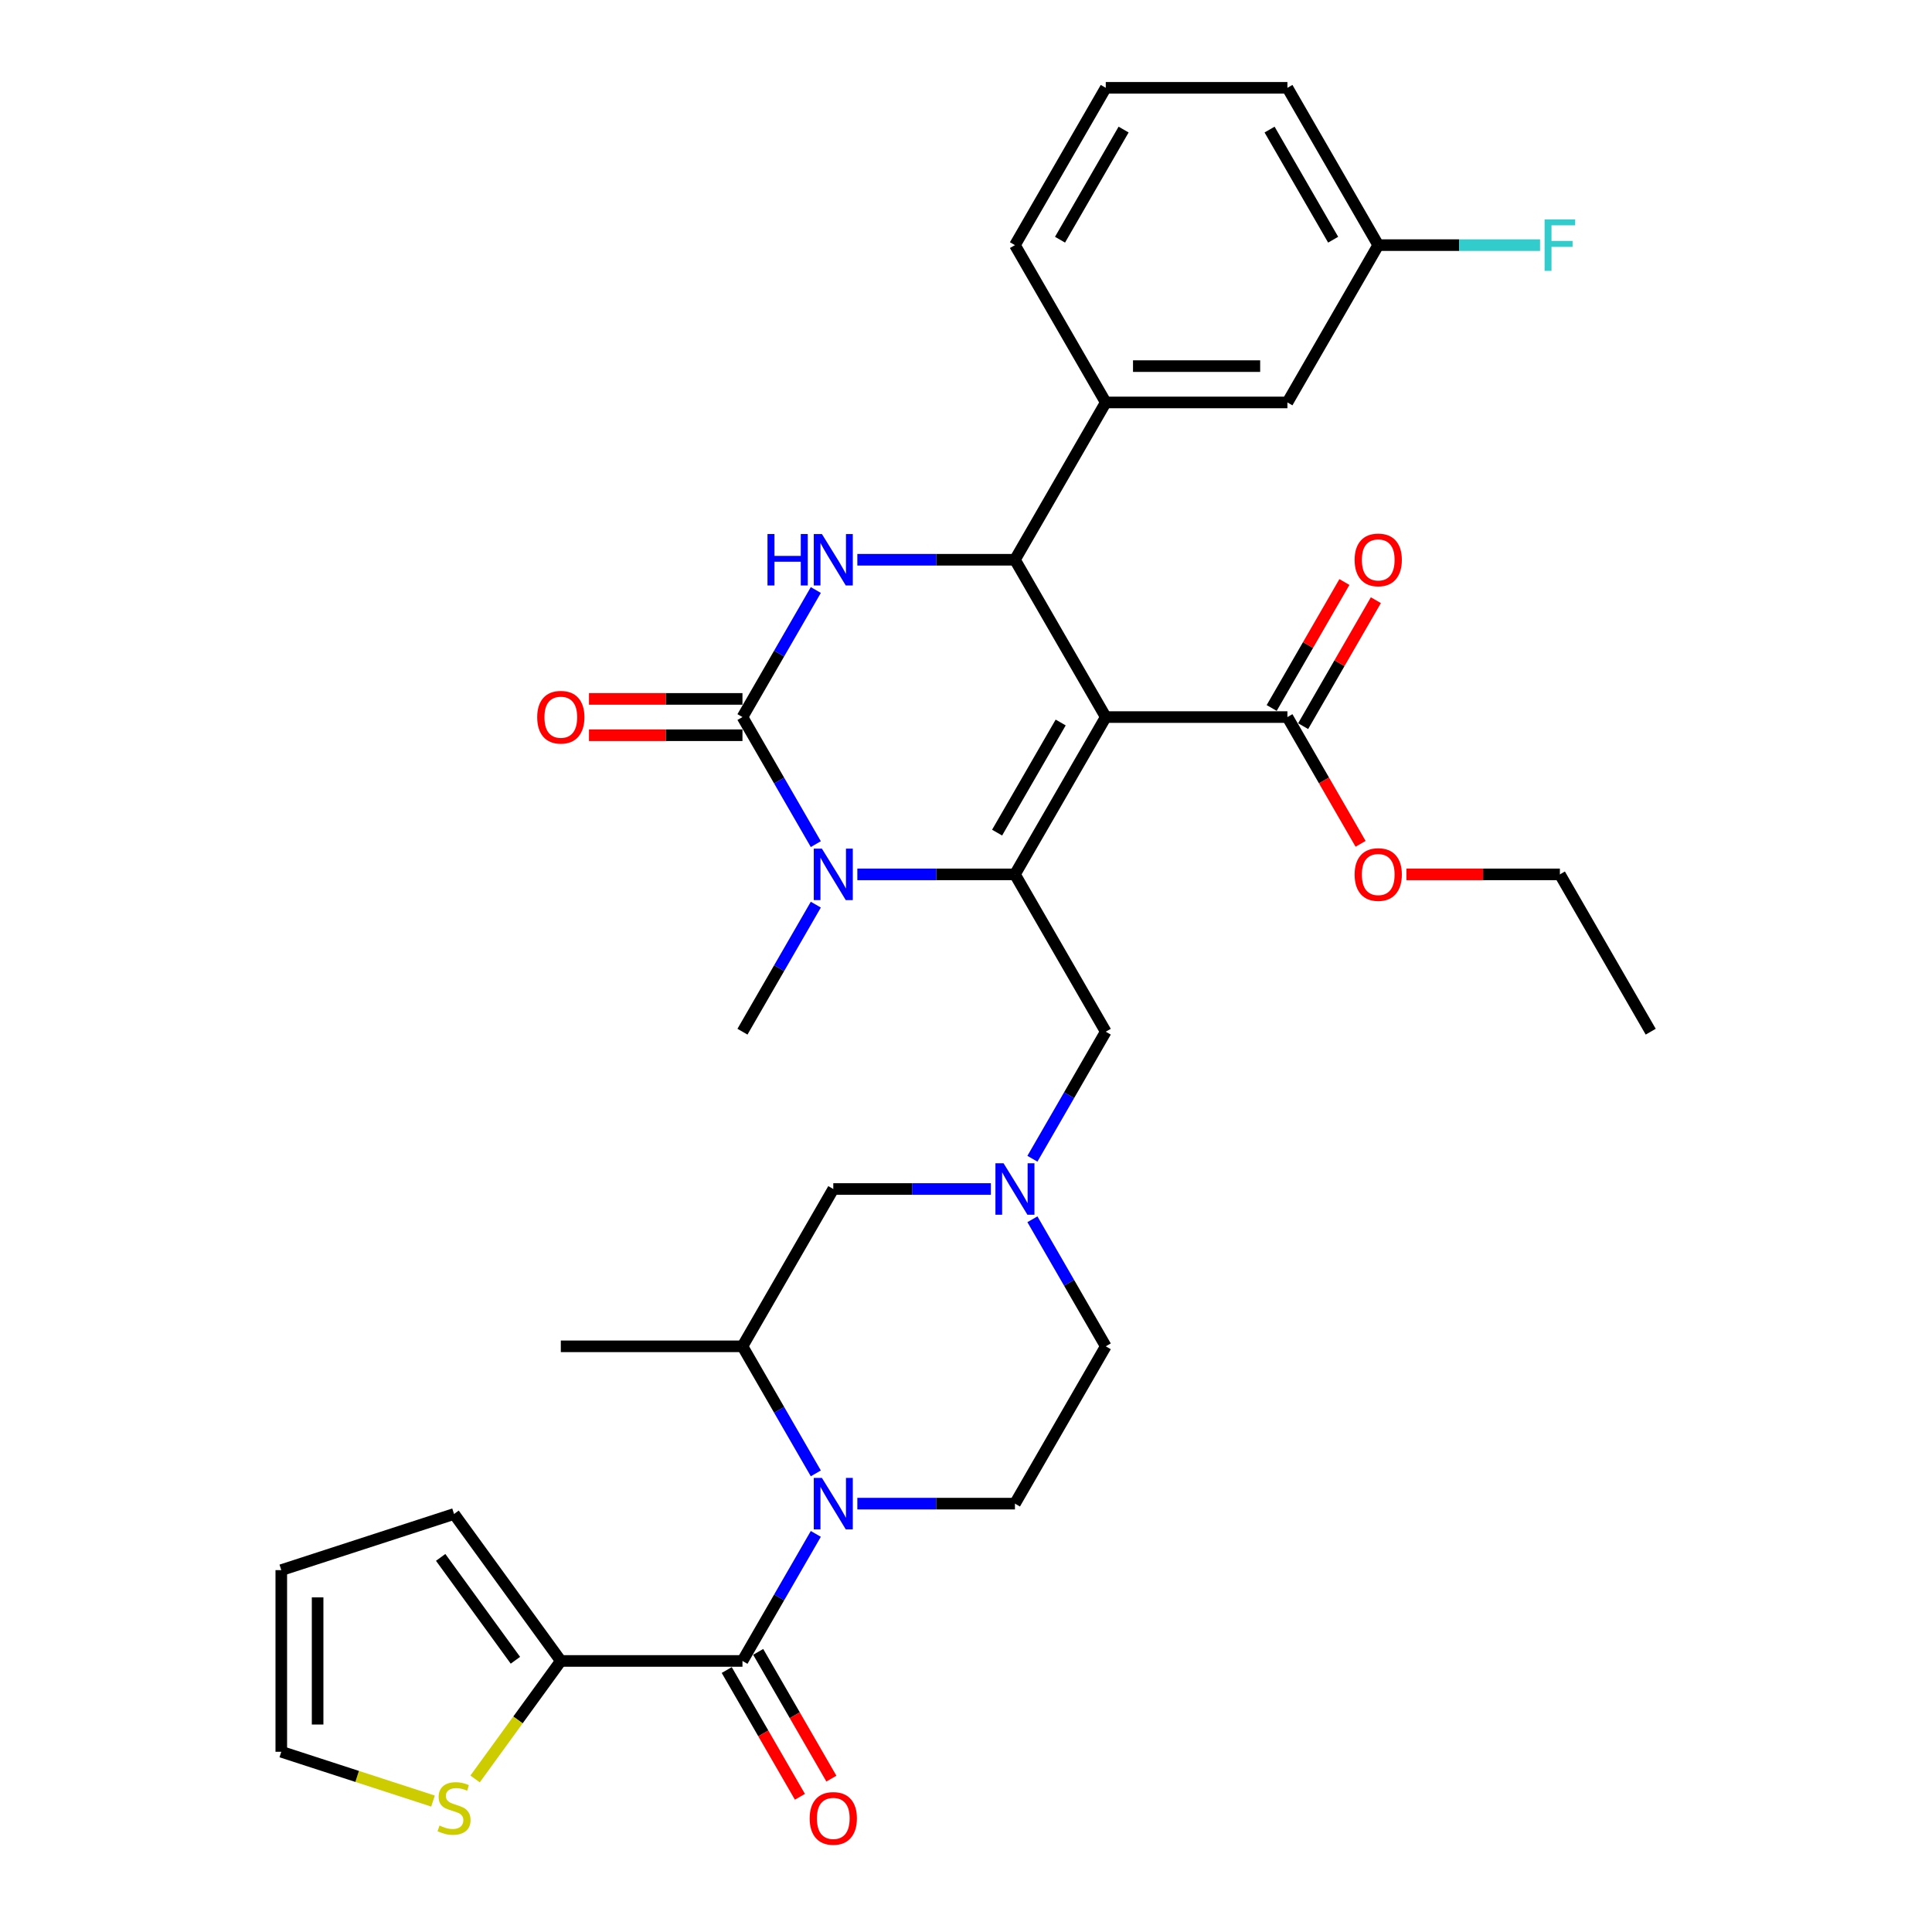 <?xml version='1.0' encoding='iso-8859-1'?>
<svg version='1.1' baseProfile='full'
              xmlns='http://www.w3.org/2000/svg'
                      xmlns:rdkit='http://www.rdkit.org/xml'
                      xmlns:xlink='http://www.w3.org/1999/xlink'
                  xml:space='preserve'
width='1000px' height='1000px' viewBox='0 0 1000 1000'>
<!-- END OF HEADER -->
<rect style='opacity:1.0;fill:#FFFFFF;stroke:none' width='1000' height='1000' x='0' y='0'> </rect>
<path class='bond-0' d='M 572.342,371.155 L 525.331,452.58' style='fill:none;fill-rule:evenodd;stroke:#000000;stroke-width:6px;stroke-linecap:butt;stroke-linejoin:miter;stroke-opacity:1' />
<path class='bond-0' d='M 549.006,373.966 L 516.098,430.964' style='fill:none;fill-rule:evenodd;stroke:#000000;stroke-width:6px;stroke-linecap:butt;stroke-linejoin:miter;stroke-opacity:1' />
<path class='bond-3' d='M 572.342,371.155 L 525.331,289.73' style='fill:none;fill-rule:evenodd;stroke:#000000;stroke-width:6px;stroke-linecap:butt;stroke-linejoin:miter;stroke-opacity:1' />
<path class='bond-7' d='M 572.342,371.155 L 666.364,371.155' style='fill:none;fill-rule:evenodd;stroke:#000000;stroke-width:6px;stroke-linecap:butt;stroke-linejoin:miter;stroke-opacity:1' />
<path class='bond-2' d='M 525.331,452.58 L 484.545,452.58' style='fill:none;fill-rule:evenodd;stroke:#000000;stroke-width:6px;stroke-linecap:butt;stroke-linejoin:miter;stroke-opacity:1' />
<path class='bond-2' d='M 484.545,452.58 L 443.758,452.58' style='fill:none;fill-rule:evenodd;stroke:#0000FF;stroke-width:6px;stroke-linecap:butt;stroke-linejoin:miter;stroke-opacity:1' />
<path class='bond-12' d='M 525.331,452.58 L 572.342,534.005' style='fill:none;fill-rule:evenodd;stroke:#000000;stroke-width:6px;stroke-linecap:butt;stroke-linejoin:miter;stroke-opacity:1' />
<path class='bond-1' d='M 384.299,371.155 L 403.283,338.274' style='fill:none;fill-rule:evenodd;stroke:#000000;stroke-width:6px;stroke-linecap:butt;stroke-linejoin:miter;stroke-opacity:1' />
<path class='bond-1' d='M 403.283,338.274 L 422.266,305.394' style='fill:none;fill-rule:evenodd;stroke:#0000FF;stroke-width:6px;stroke-linecap:butt;stroke-linejoin:miter;stroke-opacity:1' />
<path class='bond-16' d='M 384.299,361.753 L 344.575,361.753' style='fill:none;fill-rule:evenodd;stroke:#000000;stroke-width:6px;stroke-linecap:butt;stroke-linejoin:miter;stroke-opacity:1' />
<path class='bond-16' d='M 344.575,361.753 L 304.851,361.753' style='fill:none;fill-rule:evenodd;stroke:#FF0000;stroke-width:6px;stroke-linecap:butt;stroke-linejoin:miter;stroke-opacity:1' />
<path class='bond-16' d='M 384.299,380.557 L 344.575,380.557' style='fill:none;fill-rule:evenodd;stroke:#000000;stroke-width:6px;stroke-linecap:butt;stroke-linejoin:miter;stroke-opacity:1' />
<path class='bond-16' d='M 344.575,380.557 L 304.851,380.557' style='fill:none;fill-rule:evenodd;stroke:#FF0000;stroke-width:6px;stroke-linecap:butt;stroke-linejoin:miter;stroke-opacity:1' />
<path class='bond-34' d='M 384.299,371.155 L 403.283,404.035' style='fill:none;fill-rule:evenodd;stroke:#000000;stroke-width:6px;stroke-linecap:butt;stroke-linejoin:miter;stroke-opacity:1' />
<path class='bond-34' d='M 403.283,404.035 L 422.266,436.916' style='fill:none;fill-rule:evenodd;stroke:#0000FF;stroke-width:6px;stroke-linecap:butt;stroke-linejoin:miter;stroke-opacity:1' />
<path class='bond-24' d='M 422.266,468.244 L 403.283,501.124' style='fill:none;fill-rule:evenodd;stroke:#0000FF;stroke-width:6px;stroke-linecap:butt;stroke-linejoin:miter;stroke-opacity:1' />
<path class='bond-24' d='M 403.283,501.124 L 384.299,534.005' style='fill:none;fill-rule:evenodd;stroke:#000000;stroke-width:6px;stroke-linecap:butt;stroke-linejoin:miter;stroke-opacity:1' />
<path class='bond-4' d='M 525.331,289.73 L 484.545,289.73' style='fill:none;fill-rule:evenodd;stroke:#000000;stroke-width:6px;stroke-linecap:butt;stroke-linejoin:miter;stroke-opacity:1' />
<path class='bond-4' d='M 484.545,289.73 L 443.758,289.73' style='fill:none;fill-rule:evenodd;stroke:#0000FF;stroke-width:6px;stroke-linecap:butt;stroke-linejoin:miter;stroke-opacity:1' />
<path class='bond-10' d='M 525.331,289.73 L 572.342,208.305' style='fill:none;fill-rule:evenodd;stroke:#000000;stroke-width:6px;stroke-linecap:butt;stroke-linejoin:miter;stroke-opacity:1' />
<path class='bond-5' d='M 443.758,778.28 L 484.545,778.28' style='fill:none;fill-rule:evenodd;stroke:#0000FF;stroke-width:6px;stroke-linecap:butt;stroke-linejoin:miter;stroke-opacity:1' />
<path class='bond-5' d='M 484.545,778.28 L 525.331,778.28' style='fill:none;fill-rule:evenodd;stroke:#000000;stroke-width:6px;stroke-linecap:butt;stroke-linejoin:miter;stroke-opacity:1' />
<path class='bond-6' d='M 422.266,793.944 L 403.283,826.825' style='fill:none;fill-rule:evenodd;stroke:#0000FF;stroke-width:6px;stroke-linecap:butt;stroke-linejoin:miter;stroke-opacity:1' />
<path class='bond-6' d='M 403.283,826.825 L 384.299,859.705' style='fill:none;fill-rule:evenodd;stroke:#000000;stroke-width:6px;stroke-linecap:butt;stroke-linejoin:miter;stroke-opacity:1' />
<path class='bond-36' d='M 422.266,762.616 L 403.283,729.736' style='fill:none;fill-rule:evenodd;stroke:#0000FF;stroke-width:6px;stroke-linecap:butt;stroke-linejoin:miter;stroke-opacity:1' />
<path class='bond-36' d='M 403.283,729.736 L 384.299,696.855' style='fill:none;fill-rule:evenodd;stroke:#000000;stroke-width:6px;stroke-linecap:butt;stroke-linejoin:miter;stroke-opacity:1' />
<path class='bond-8' d='M 384.299,859.705 L 290.277,859.705' style='fill:none;fill-rule:evenodd;stroke:#000000;stroke-width:6px;stroke-linecap:butt;stroke-linejoin:miter;stroke-opacity:1' />
<path class='bond-17' d='M 376.157,864.406 L 395.097,897.211' style='fill:none;fill-rule:evenodd;stroke:#000000;stroke-width:6px;stroke-linecap:butt;stroke-linejoin:miter;stroke-opacity:1' />
<path class='bond-17' d='M 395.097,897.211 L 414.037,930.017' style='fill:none;fill-rule:evenodd;stroke:#FF0000;stroke-width:6px;stroke-linecap:butt;stroke-linejoin:miter;stroke-opacity:1' />
<path class='bond-17' d='M 392.442,855.004 L 411.382,887.809' style='fill:none;fill-rule:evenodd;stroke:#000000;stroke-width:6px;stroke-linecap:butt;stroke-linejoin:miter;stroke-opacity:1' />
<path class='bond-17' d='M 411.382,887.809 L 430.322,920.615' style='fill:none;fill-rule:evenodd;stroke:#FF0000;stroke-width:6px;stroke-linecap:butt;stroke-linejoin:miter;stroke-opacity:1' />
<path class='bond-21' d='M 674.506,375.856 L 693.327,343.257' style='fill:none;fill-rule:evenodd;stroke:#000000;stroke-width:6px;stroke-linecap:butt;stroke-linejoin:miter;stroke-opacity:1' />
<path class='bond-21' d='M 693.327,343.257 L 712.148,310.659' style='fill:none;fill-rule:evenodd;stroke:#FF0000;stroke-width:6px;stroke-linecap:butt;stroke-linejoin:miter;stroke-opacity:1' />
<path class='bond-21' d='M 658.221,366.454 L 677.042,333.855' style='fill:none;fill-rule:evenodd;stroke:#000000;stroke-width:6px;stroke-linecap:butt;stroke-linejoin:miter;stroke-opacity:1' />
<path class='bond-21' d='M 677.042,333.855 L 695.863,301.257' style='fill:none;fill-rule:evenodd;stroke:#FF0000;stroke-width:6px;stroke-linecap:butt;stroke-linejoin:miter;stroke-opacity:1' />
<path class='bond-26' d='M 666.364,371.155 L 685.304,403.96' style='fill:none;fill-rule:evenodd;stroke:#000000;stroke-width:6px;stroke-linecap:butt;stroke-linejoin:miter;stroke-opacity:1' />
<path class='bond-26' d='M 685.304,403.96 L 704.244,436.765' style='fill:none;fill-rule:evenodd;stroke:#FF0000;stroke-width:6px;stroke-linecap:butt;stroke-linejoin:miter;stroke-opacity:1' />
<path class='bond-14' d='M 290.277,859.705 L 268.089,890.245' style='fill:none;fill-rule:evenodd;stroke:#000000;stroke-width:6px;stroke-linecap:butt;stroke-linejoin:miter;stroke-opacity:1' />
<path class='bond-14' d='M 268.089,890.245 L 245.901,920.785' style='fill:none;fill-rule:evenodd;stroke:#CCCC00;stroke-width:6px;stroke-linecap:butt;stroke-linejoin:miter;stroke-opacity:1' />
<path class='bond-18' d='M 290.277,859.705 L 235.013,783.64' style='fill:none;fill-rule:evenodd;stroke:#000000;stroke-width:6px;stroke-linecap:butt;stroke-linejoin:miter;stroke-opacity:1' />
<path class='bond-18' d='M 266.775,859.348 L 228.09,806.103' style='fill:none;fill-rule:evenodd;stroke:#000000;stroke-width:6px;stroke-linecap:butt;stroke-linejoin:miter;stroke-opacity:1' />
<path class='bond-9' d='M 534.375,599.766 L 553.359,566.885' style='fill:none;fill-rule:evenodd;stroke:#0000FF;stroke-width:6px;stroke-linecap:butt;stroke-linejoin:miter;stroke-opacity:1' />
<path class='bond-9' d='M 553.359,566.885 L 572.342,534.005' style='fill:none;fill-rule:evenodd;stroke:#000000;stroke-width:6px;stroke-linecap:butt;stroke-linejoin:miter;stroke-opacity:1' />
<path class='bond-15' d='M 512.883,615.43 L 472.096,615.43' style='fill:none;fill-rule:evenodd;stroke:#0000FF;stroke-width:6px;stroke-linecap:butt;stroke-linejoin:miter;stroke-opacity:1' />
<path class='bond-15' d='M 472.096,615.43 L 431.31,615.43' style='fill:none;fill-rule:evenodd;stroke:#000000;stroke-width:6px;stroke-linecap:butt;stroke-linejoin:miter;stroke-opacity:1' />
<path class='bond-22' d='M 534.375,631.094 L 553.359,663.974' style='fill:none;fill-rule:evenodd;stroke:#0000FF;stroke-width:6px;stroke-linecap:butt;stroke-linejoin:miter;stroke-opacity:1' />
<path class='bond-22' d='M 553.359,663.974 L 572.342,696.855' style='fill:none;fill-rule:evenodd;stroke:#000000;stroke-width:6px;stroke-linecap:butt;stroke-linejoin:miter;stroke-opacity:1' />
<path class='bond-19' d='M 572.342,208.305 L 666.364,208.305' style='fill:none;fill-rule:evenodd;stroke:#000000;stroke-width:6px;stroke-linecap:butt;stroke-linejoin:miter;stroke-opacity:1' />
<path class='bond-19' d='M 586.445,189.5 L 652.26,189.5' style='fill:none;fill-rule:evenodd;stroke:#000000;stroke-width:6px;stroke-linecap:butt;stroke-linejoin:miter;stroke-opacity:1' />
<path class='bond-28' d='M 572.342,208.305 L 525.331,126.88' style='fill:none;fill-rule:evenodd;stroke:#000000;stroke-width:6px;stroke-linecap:butt;stroke-linejoin:miter;stroke-opacity:1' />
<path class='bond-11' d='M 384.299,696.855 L 431.31,615.43' style='fill:none;fill-rule:evenodd;stroke:#000000;stroke-width:6px;stroke-linecap:butt;stroke-linejoin:miter;stroke-opacity:1' />
<path class='bond-29' d='M 384.299,696.855 L 290.277,696.855' style='fill:none;fill-rule:evenodd;stroke:#000000;stroke-width:6px;stroke-linecap:butt;stroke-linejoin:miter;stroke-opacity:1' />
<path class='bond-13' d='M 525.331,778.28 L 572.342,696.855' style='fill:none;fill-rule:evenodd;stroke:#000000;stroke-width:6px;stroke-linecap:butt;stroke-linejoin:miter;stroke-opacity:1' />
<path class='bond-20' d='M 224.125,932.233 L 184.859,919.474' style='fill:none;fill-rule:evenodd;stroke:#CCCC00;stroke-width:6px;stroke-linecap:butt;stroke-linejoin:miter;stroke-opacity:1' />
<path class='bond-20' d='M 184.859,919.474 L 145.593,906.716' style='fill:none;fill-rule:evenodd;stroke:#000000;stroke-width:6px;stroke-linecap:butt;stroke-linejoin:miter;stroke-opacity:1' />
<path class='bond-23' d='M 235.013,783.64 L 145.593,812.694' style='fill:none;fill-rule:evenodd;stroke:#000000;stroke-width:6px;stroke-linecap:butt;stroke-linejoin:miter;stroke-opacity:1' />
<path class='bond-25' d='M 666.364,208.305 L 713.374,126.88' style='fill:none;fill-rule:evenodd;stroke:#000000;stroke-width:6px;stroke-linecap:butt;stroke-linejoin:miter;stroke-opacity:1' />
<path class='bond-37' d='M 145.593,906.716 L 145.593,812.694' style='fill:none;fill-rule:evenodd;stroke:#000000;stroke-width:6px;stroke-linecap:butt;stroke-linejoin:miter;stroke-opacity:1' />
<path class='bond-37' d='M 164.397,892.613 L 164.397,826.798' style='fill:none;fill-rule:evenodd;stroke:#000000;stroke-width:6px;stroke-linecap:butt;stroke-linejoin:miter;stroke-opacity:1' />
<path class='bond-27' d='M 713.374,126.88 L 755.252,126.88' style='fill:none;fill-rule:evenodd;stroke:#000000;stroke-width:6px;stroke-linecap:butt;stroke-linejoin:miter;stroke-opacity:1' />
<path class='bond-27' d='M 755.252,126.88 L 797.129,126.88' style='fill:none;fill-rule:evenodd;stroke:#33CCCC;stroke-width:6px;stroke-linecap:butt;stroke-linejoin:miter;stroke-opacity:1' />
<path class='bond-35' d='M 713.374,126.88 L 666.364,45.455' style='fill:none;fill-rule:evenodd;stroke:#000000;stroke-width:6px;stroke-linecap:butt;stroke-linejoin:miter;stroke-opacity:1' />
<path class='bond-35' d='M 690.038,124.068 L 657.13,67.07' style='fill:none;fill-rule:evenodd;stroke:#000000;stroke-width:6px;stroke-linecap:butt;stroke-linejoin:miter;stroke-opacity:1' />
<path class='bond-32' d='M 727.948,452.58 L 767.672,452.58' style='fill:none;fill-rule:evenodd;stroke:#FF0000;stroke-width:6px;stroke-linecap:butt;stroke-linejoin:miter;stroke-opacity:1' />
<path class='bond-32' d='M 767.672,452.58 L 807.396,452.58' style='fill:none;fill-rule:evenodd;stroke:#000000;stroke-width:6px;stroke-linecap:butt;stroke-linejoin:miter;stroke-opacity:1' />
<path class='bond-30' d='M 525.331,126.88 L 572.342,45.455' style='fill:none;fill-rule:evenodd;stroke:#000000;stroke-width:6px;stroke-linecap:butt;stroke-linejoin:miter;stroke-opacity:1' />
<path class='bond-30' d='M 548.668,124.068 L 581.576,67.07' style='fill:none;fill-rule:evenodd;stroke:#000000;stroke-width:6px;stroke-linecap:butt;stroke-linejoin:miter;stroke-opacity:1' />
<path class='bond-31' d='M 572.342,45.455 L 666.364,45.455' style='fill:none;fill-rule:evenodd;stroke:#000000;stroke-width:6px;stroke-linecap:butt;stroke-linejoin:miter;stroke-opacity:1' />
<path class='bond-33' d='M 807.396,452.58 L 854.407,534.005' style='fill:none;fill-rule:evenodd;stroke:#000000;stroke-width:6px;stroke-linecap:butt;stroke-linejoin:miter;stroke-opacity:1' />
<path  class='atom-3' d='M 425.424 439.266
L 434.149 453.37
Q 435.014 454.761, 436.406 457.281
Q 437.797 459.801, 437.873 459.951
L 437.873 439.266
L 441.408 439.266
L 441.408 465.893
L 437.76 465.893
L 428.395 450.474
Q 427.304 448.669, 426.139 446.6
Q 425.01 444.532, 424.672 443.892
L 424.672 465.893
L 421.212 465.893
L 421.212 439.266
L 425.424 439.266
' fill='#0000FF'/>
<path  class='atom-5' d='M 397.255 276.416
L 400.866 276.416
L 400.866 287.736
L 414.48 287.736
L 414.48 276.416
L 418.09 276.416
L 418.09 303.043
L 414.48 303.043
L 414.48 290.745
L 400.866 290.745
L 400.866 303.043
L 397.255 303.043
L 397.255 276.416
' fill='#0000FF'/>
<path  class='atom-5' d='M 425.424 276.416
L 434.149 290.519
Q 435.014 291.911, 436.406 294.431
Q 437.797 296.951, 437.873 297.101
L 437.873 276.416
L 441.408 276.416
L 441.408 303.043
L 437.76 303.043
L 428.395 287.624
Q 427.304 285.818, 426.139 283.75
Q 425.01 281.681, 424.672 281.042
L 424.672 303.043
L 421.212 303.043
L 421.212 276.416
L 425.424 276.416
' fill='#0000FF'/>
<path  class='atom-6' d='M 425.424 764.967
L 434.149 779.07
Q 435.014 780.461, 436.406 782.981
Q 437.797 785.501, 437.873 785.651
L 437.873 764.967
L 441.408 764.967
L 441.408 791.593
L 437.76 791.593
L 428.395 776.174
Q 427.304 774.369, 426.139 772.3
Q 425.01 770.232, 424.672 769.592
L 424.672 791.593
L 421.212 791.593
L 421.212 764.967
L 425.424 764.967
' fill='#0000FF'/>
<path  class='atom-10' d='M 519.446 602.116
L 528.171 616.22
Q 529.036 617.611, 530.427 620.131
Q 531.819 622.651, 531.894 622.801
L 531.894 602.116
L 535.429 602.116
L 535.429 628.743
L 531.781 628.743
L 522.417 613.324
Q 521.326 611.519, 520.16 609.45
Q 519.032 607.382, 518.693 606.742
L 518.693 628.743
L 515.233 628.743
L 515.233 602.116
L 519.446 602.116
' fill='#0000FF'/>
<path  class='atom-15' d='M 227.491 944.909
Q 227.792 945.022, 229.033 945.548
Q 230.274 946.075, 231.628 946.413
Q 233.02 946.714, 234.374 946.714
Q 236.893 946.714, 238.36 945.511
Q 239.827 944.27, 239.827 942.126
Q 239.827 940.659, 239.075 939.757
Q 238.36 938.854, 237.232 938.365
Q 236.104 937.876, 234.223 937.312
Q 231.854 936.598, 230.425 935.921
Q 229.033 935.244, 228.018 933.814
Q 227.04 932.385, 227.04 929.978
Q 227.04 926.631, 229.296 924.563
Q 231.591 922.494, 236.104 922.494
Q 239.188 922.494, 242.685 923.961
L 241.82 926.857
Q 238.623 925.541, 236.216 925.541
Q 233.621 925.541, 232.192 926.631
Q 230.763 927.684, 230.801 929.527
Q 230.801 930.956, 231.515 931.821
Q 232.268 932.686, 233.321 933.175
Q 234.411 933.664, 236.216 934.228
Q 238.623 934.98, 240.053 935.733
Q 241.482 936.485, 242.497 938.027
Q 243.55 939.531, 243.55 942.126
Q 243.55 945.812, 241.068 947.805
Q 238.623 949.761, 234.524 949.761
Q 232.155 949.761, 230.35 949.234
Q 228.582 948.745, 226.476 947.88
L 227.491 944.909
' fill='#CCCC00'/>
<path  class='atom-17' d='M 278.055 371.23
Q 278.055 364.837, 281.214 361.264
Q 284.373 357.691, 290.277 357.691
Q 296.182 357.691, 299.341 361.264
Q 302.5 364.837, 302.5 371.23
Q 302.5 377.699, 299.304 381.384
Q 296.107 385.032, 290.277 385.032
Q 284.411 385.032, 281.214 381.384
Q 278.055 377.736, 278.055 371.23
M 290.277 382.024
Q 294.339 382.024, 296.521 379.316
Q 298.739 376.57, 298.739 371.23
Q 298.739 366.002, 296.521 363.37
Q 294.339 360.7, 290.277 360.7
Q 286.216 360.7, 283.997 363.332
Q 281.816 365.965, 281.816 371.23
Q 281.816 376.608, 283.997 379.316
Q 286.216 382.024, 290.277 382.024
' fill='#FF0000'/>
<path  class='atom-18' d='M 419.087 941.205
Q 419.087 934.812, 422.246 931.239
Q 425.405 927.666, 431.31 927.666
Q 437.214 927.666, 440.373 931.239
Q 443.533 934.812, 443.533 941.205
Q 443.533 947.674, 440.336 951.36
Q 437.139 955.008, 431.31 955.008
Q 425.443 955.008, 422.246 951.36
Q 419.087 947.712, 419.087 941.205
M 431.31 951.999
Q 435.372 951.999, 437.553 949.291
Q 439.772 946.546, 439.772 941.205
Q 439.772 935.978, 437.553 933.345
Q 435.372 930.675, 431.31 930.675
Q 427.248 930.675, 425.029 933.308
Q 422.848 935.94, 422.848 941.205
Q 422.848 946.583, 425.029 949.291
Q 427.248 951.999, 431.31 951.999
' fill='#FF0000'/>
<path  class='atom-22' d='M 701.152 289.805
Q 701.152 283.411, 704.311 279.839
Q 707.47 276.266, 713.374 276.266
Q 719.279 276.266, 722.438 279.839
Q 725.597 283.411, 725.597 289.805
Q 725.597 296.274, 722.401 299.959
Q 719.204 303.607, 713.374 303.607
Q 707.508 303.607, 704.311 299.959
Q 701.152 296.311, 701.152 289.805
M 713.374 300.599
Q 717.436 300.599, 719.618 297.891
Q 721.836 295.145, 721.836 289.805
Q 721.836 284.577, 719.618 281.945
Q 717.436 279.275, 713.374 279.275
Q 709.313 279.275, 707.094 281.907
Q 704.913 284.54, 704.913 289.805
Q 704.913 295.183, 707.094 297.891
Q 709.313 300.599, 713.374 300.599
' fill='#FF0000'/>
<path  class='atom-27' d='M 701.152 452.655
Q 701.152 446.262, 704.311 442.689
Q 707.47 439.116, 713.374 439.116
Q 719.279 439.116, 722.438 442.689
Q 725.597 446.262, 725.597 452.655
Q 725.597 459.124, 722.401 462.809
Q 719.204 466.457, 713.374 466.457
Q 707.508 466.457, 704.311 462.809
Q 701.152 459.161, 701.152 452.655
M 713.374 463.449
Q 717.436 463.449, 719.618 460.741
Q 721.836 457.995, 721.836 452.655
Q 721.836 447.427, 719.618 444.795
Q 717.436 442.125, 713.374 442.125
Q 709.313 442.125, 707.094 444.757
Q 704.913 447.39, 704.913 452.655
Q 704.913 458.033, 707.094 460.741
Q 709.313 463.449, 713.374 463.449
' fill='#FF0000'/>
<path  class='atom-28' d='M 799.479 113.566
L 815.313 113.566
L 815.313 116.612
L 803.052 116.612
L 803.052 124.698
L 813.959 124.698
L 813.959 127.782
L 803.052 127.782
L 803.052 140.193
L 799.479 140.193
L 799.479 113.566
' fill='#33CCCC'/>
</svg>
